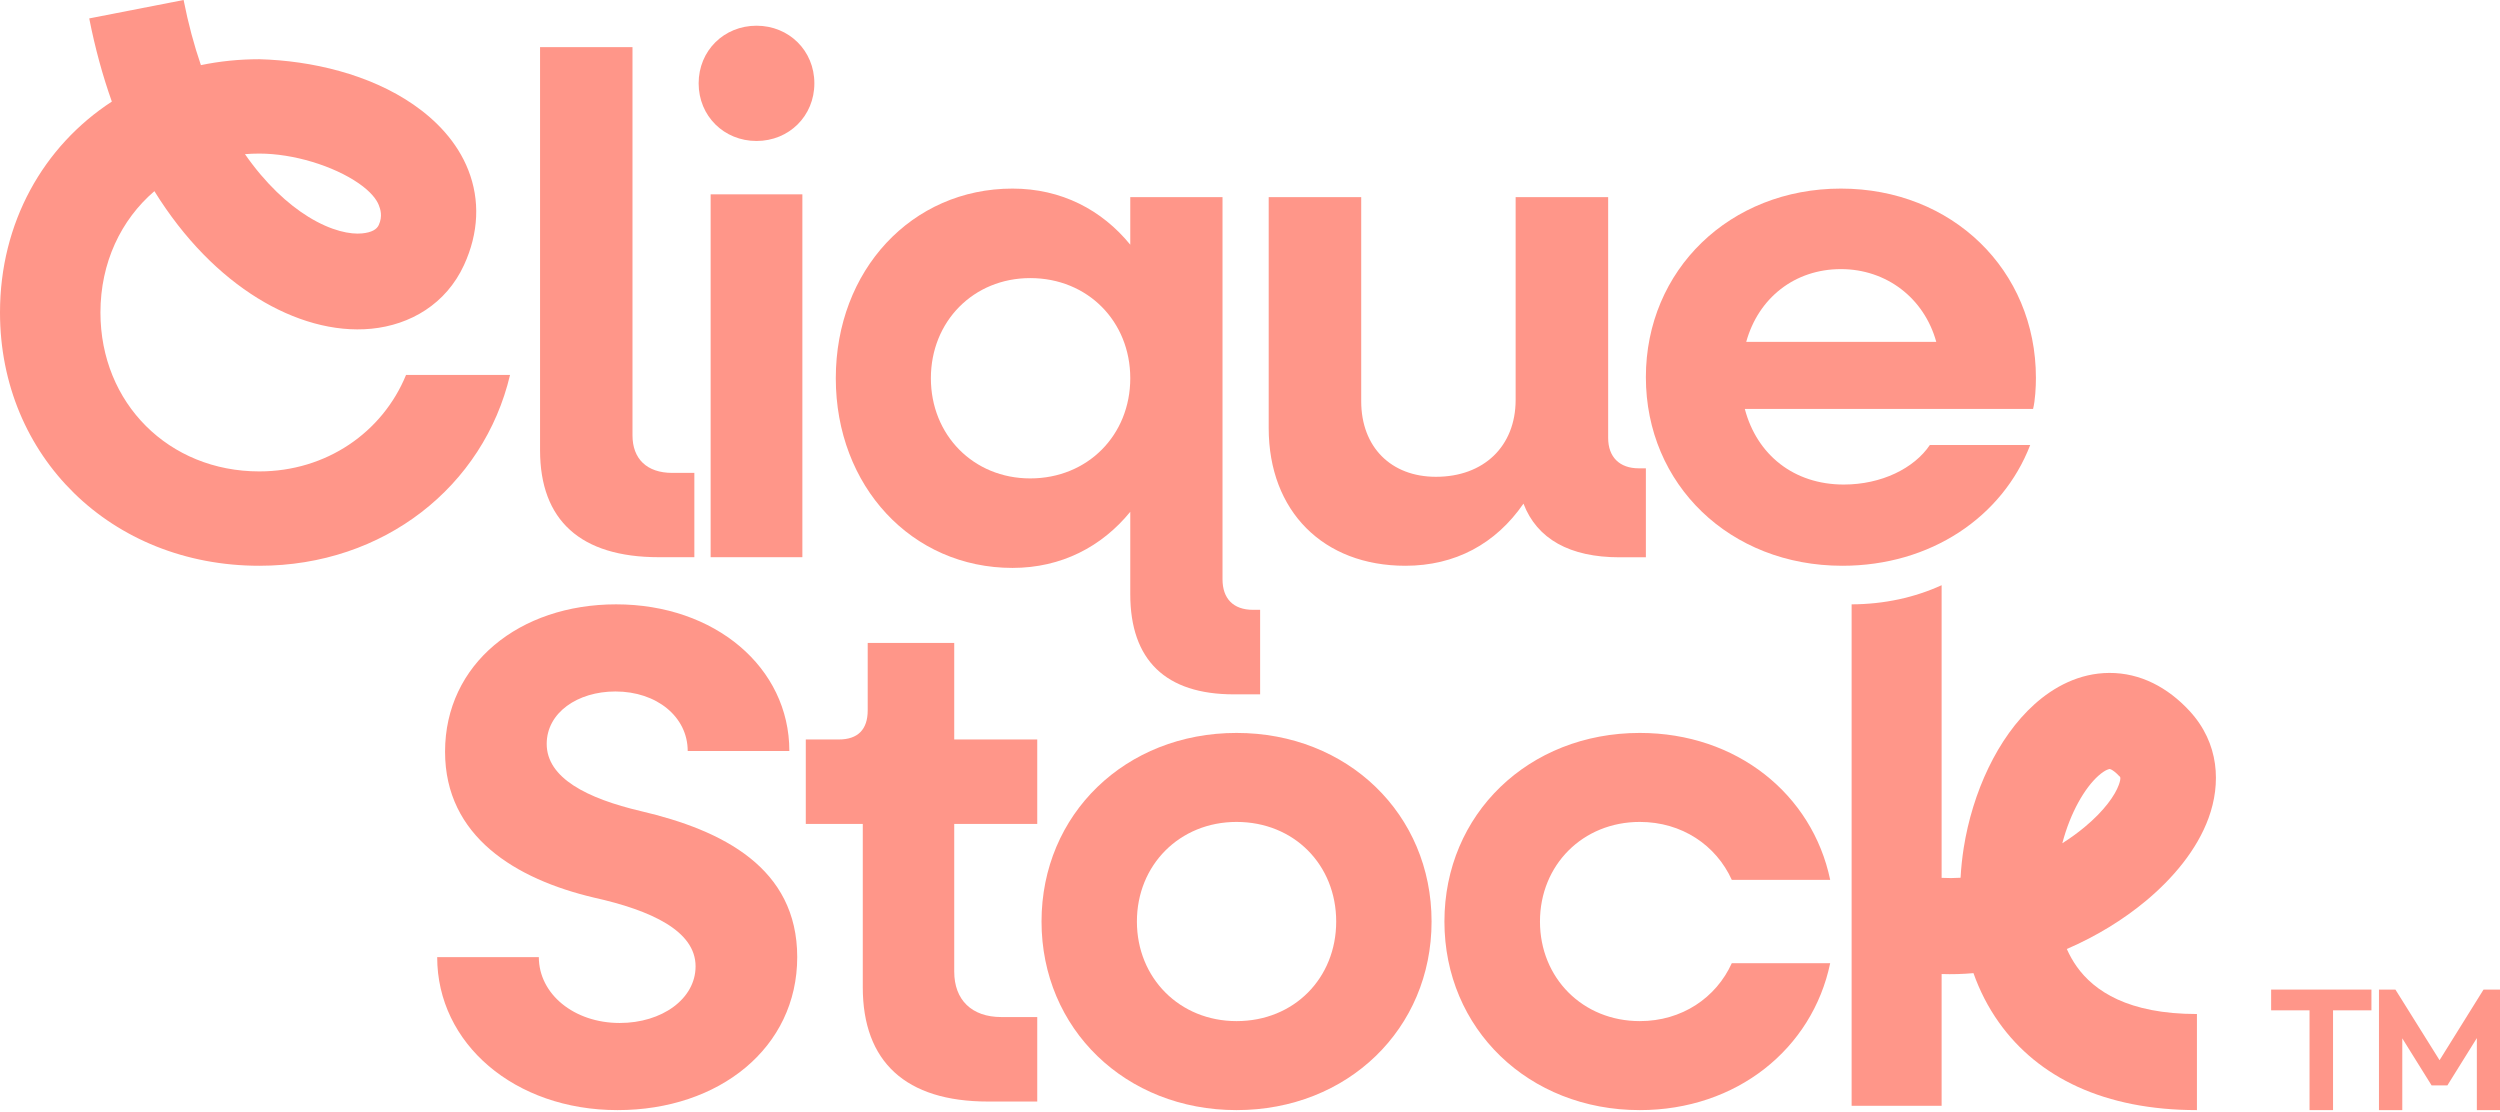 <svg width="1500" height="667" viewBox="0 0 1500 667" fill="none" xmlns="http://www.w3.org/2000/svg">
<path d="M1427.38 666.065V593.75H1437.25L1466.57 640.657H1460.91L1490.12 593.75H1500V666.065H1486.11V617.718L1488.79 618.541L1468.42 651.252H1458.96L1438.59 618.541L1441.37 617.718V666.065H1427.38Z" fill="#FF9689"/>
<path d="M1385.72 666.065V595.293H1399.82V666.065H1385.72ZM1362.68 606.196V593.75H1422.86V606.196H1362.68Z" fill="#FF9689"/>
<path fill-rule="evenodd" clip-rule="evenodd" d="M155.579 35.532C186.995 36.386 221.79 44.562 248.151 62.808C261.529 72.067 274.265 84.953 280.99 102.074C288.063 120.08 287.273 139.758 278.403 159.033C267.648 182.401 246.166 194.96 222.817 197.24C200.315 199.436 176.39 192.373 154.617 178.932C132.109 165.036 110.557 143.627 92.639 114.695C72.579 131.889 60.266 157.649 60.266 187.497C60.266 241.983 101.298 282.847 155.579 282.847C195.757 282.847 229.523 259.436 243.627 224.956H306.03C290.216 291.787 230.377 339.462 155.579 339.462C66.677 339.462 0 273.908 0 187.497C0 133.569 25.97 87.764 67.104 60.948C61.649 45.603 57.063 28.971 53.538 11.05L110.162 0C112.965 14.246 116.486 27.25 120.543 39.08C131.733 36.752 143.449 35.532 155.579 35.532ZM227.254 135.014C226.071 137.586 223.137 139.467 217.188 140.048C210.392 140.712 199.015 138.729 185.018 130.089C172.722 122.498 159.321 110.234 146.981 92.493C149.806 92.263 152.674 92.146 155.579 92.146C176.033 92.146 200.07 99.51 215.221 109.997C222.6 115.104 225.985 119.778 227.254 123.009C228.176 125.356 229.721 129.653 227.254 135.014Z" fill="#FF9689"/>
<path d="M453.902 84.587C434.426 84.587 419.184 69.645 419.184 50.008C419.184 30.371 434.426 15.43 453.902 15.43C473.377 15.43 488.619 30.371 488.619 50.008C488.619 69.645 473.377 84.587 453.902 84.587Z" fill="#FF9689"/>
<path d="M426.382 334.319V116.604H481.422V334.319H426.382Z" fill="#FF9689"/>
<path fill-rule="evenodd" clip-rule="evenodd" d="M1219.84 245.379C1221.12 240.293 1221.55 232.241 1221.55 226.732C1221.55 161.891 1171.16 113.154 1104.54 113.154C1037.92 113.154 987.525 161.891 987.525 226.308C987.525 290.725 1037.92 339.462 1105.39 339.462C1158.35 339.462 1201.48 310.22 1218.13 266.992H1157.92C1148.52 280.978 1128.88 290.725 1106.25 290.725C1076.35 290.725 1054.15 272.926 1046.89 245.379H1219.84ZM1047.74 205.118C1055 178.843 1076.78 161.467 1104.54 161.467C1131.87 161.467 1154.5 178.843 1161.76 205.118H1047.74Z" fill="#FF9689"/>
<path d="M370.537 666.065C308.694 666.065 262.311 626.114 262.311 574.263H323.296C323.296 596.363 344.339 613.789 371.825 613.789C397.164 613.789 417.348 599.338 417.348 579.788C417.348 558.537 390.722 546.212 356.364 538.562C309.553 527.511 267.036 502.011 267.036 451.009C267.036 398.308 311.7 362.607 369.678 362.607C428.944 362.607 473.608 400.433 473.608 450.584H412.624C412.624 430.184 394.157 414.883 369.248 414.883C346.487 414.883 328.02 427.634 328.02 446.334C328.02 466.735 352.07 479.06 384.709 486.71C433.668 498.186 478.333 520.711 478.333 574.263C478.333 628.664 431.521 666.065 370.537 666.065Z" fill="#FF9689"/>
<path d="M572.539 494.372H622.347V443.683H572.539V385.752H520.621V426.218C520.621 437.719 514.711 443.683 503.315 443.683H483.476V494.372H517.666V592.342C517.666 637.068 543.414 660.922 592.8 660.922H622.347V610.233H600.82C583.091 610.233 572.539 600.01 572.539 582.971V494.372Z" fill="#FF9689"/>
<path d="M866.656 552.911C866.656 617.329 917.139 666.065 983.879 666.065C1042.06 666.065 1087.41 629.195 1098.11 577.915H1039.07C1029.66 598.681 1009.12 612.667 983.879 612.667C949.654 612.667 923.984 586.815 923.984 552.911C923.984 519.007 949.654 493.156 983.879 493.156C1009.12 493.156 1029.66 507.141 1039.07 527.907H1098.11C1087.41 476.628 1042.06 439.757 983.879 439.757C917.139 439.757 866.656 488.494 866.656 552.911Z" fill="#FF9689"/>
<path d="M983.255 280.993H987.525V334.378H971.727C941.837 334.378 922.195 323.362 914.082 302.177C897.429 326.328 873.09 339.462 843.201 339.462C794.096 339.462 761.218 306.838 761.218 256.843V118.297H816.727V240.743C816.727 268.283 834.661 286.077 861.562 286.077C890.17 286.077 909.385 267.859 909.385 239.895V118.297H964.895V262.775C964.895 274.214 971.727 280.993 983.255 280.993Z" fill="#FF9689"/>
<path fill-rule="evenodd" clip-rule="evenodd" d="M756.074 365.894H751.817C739.896 365.894 733.51 359.075 733.51 347.567V118.268H678.163V146.824C661.133 125.94 636.865 113.154 607.489 113.154C547.033 113.154 501.478 162.168 501.478 226.951C501.478 291.734 547.033 340.748 607.489 340.748C636.865 340.748 661.133 327.962 678.163 307.077V356.517C678.163 396.154 699.45 416.612 740.322 416.612H756.074V365.894ZM678.163 226.951C678.163 261.047 652.618 287.046 618.132 287.046C584.073 287.046 558.528 261.047 558.528 226.951C558.528 192.854 584.073 166.856 618.132 166.856C652.618 166.856 678.163 192.854 678.163 226.951Z" fill="#FF9689"/>
<path d="M324.032 270.137C324.032 312.216 348.35 334.319 395.28 334.319H416.612V283.739H403.387C388.028 283.739 379.495 275.238 379.495 261.211V28.288H324.032V270.137Z" fill="#FF9689"/>
<path fill-rule="evenodd" clip-rule="evenodd" d="M624.918 552.911C624.918 617.329 675.31 666.065 741.93 666.065C808.55 666.065 858.941 617.329 858.941 552.911C858.941 488.494 808.55 439.757 741.93 439.757C675.31 439.757 624.918 488.494 624.918 552.911ZM801.717 552.911C801.717 586.815 776.521 612.667 741.93 612.667C707.766 612.667 682.143 586.815 682.143 552.911C682.143 519.007 707.766 493.156 741.93 493.156C776.521 493.156 801.717 519.007 801.717 552.911Z" fill="#FF9689"/>
<path fill-rule="evenodd" clip-rule="evenodd" d="M1110.97 663.494V362.606C1130.61 362.547 1148.9 358.461 1164.97 351.127V526.708C1168.72 526.918 1172.53 526.891 1176.35 526.648C1176.67 520.551 1177.32 514.56 1178.23 508.746C1183.46 475.649 1198.43 442.531 1220.74 422.513C1232.15 412.272 1247.43 403.842 1265.54 403.755C1284.32 403.664 1300.76 412.553 1313.67 426.508C1331.73 446.019 1332.61 470.395 1325.15 490.807C1318.16 509.963 1303.73 527.083 1287.33 540.694C1274.07 551.705 1257.92 561.725 1240.09 569.395C1241.77 573.174 1243.76 576.716 1246.07 579.971C1256.44 594.562 1276.83 608.412 1318.16 608.413L1318.16 666.065C1262.78 666.065 1222.87 646.551 1199.36 613.465C1192.73 604.139 1187.72 594.166 1184.08 583.884C1177.75 584.446 1171.37 584.639 1164.97 584.418V663.494H1110.97ZM1250.77 496.255C1246.64 499.686 1242.15 502.937 1237.39 505.949C1242.27 487.36 1250.9 472.748 1258.97 465.513C1261.18 463.526 1262.96 462.454 1264.15 461.914C1265.27 461.407 1265.79 461.407 1265.82 461.407C1265.85 461.407 1265.89 461.408 1265.98 461.428C1266.07 461.448 1266.31 461.513 1266.71 461.711C1267.52 462.107 1269.24 463.161 1271.64 465.76C1271.64 465.762 1271.65 465.765 1271.65 465.769C1271.66 465.772 1271.67 465.775 1271.68 465.78C1271.91 465.88 1272.96 466.333 1271.28 470.943C1268.99 477.212 1262.56 486.47 1250.77 496.255Z" fill="#FF9689"/>
</svg>
